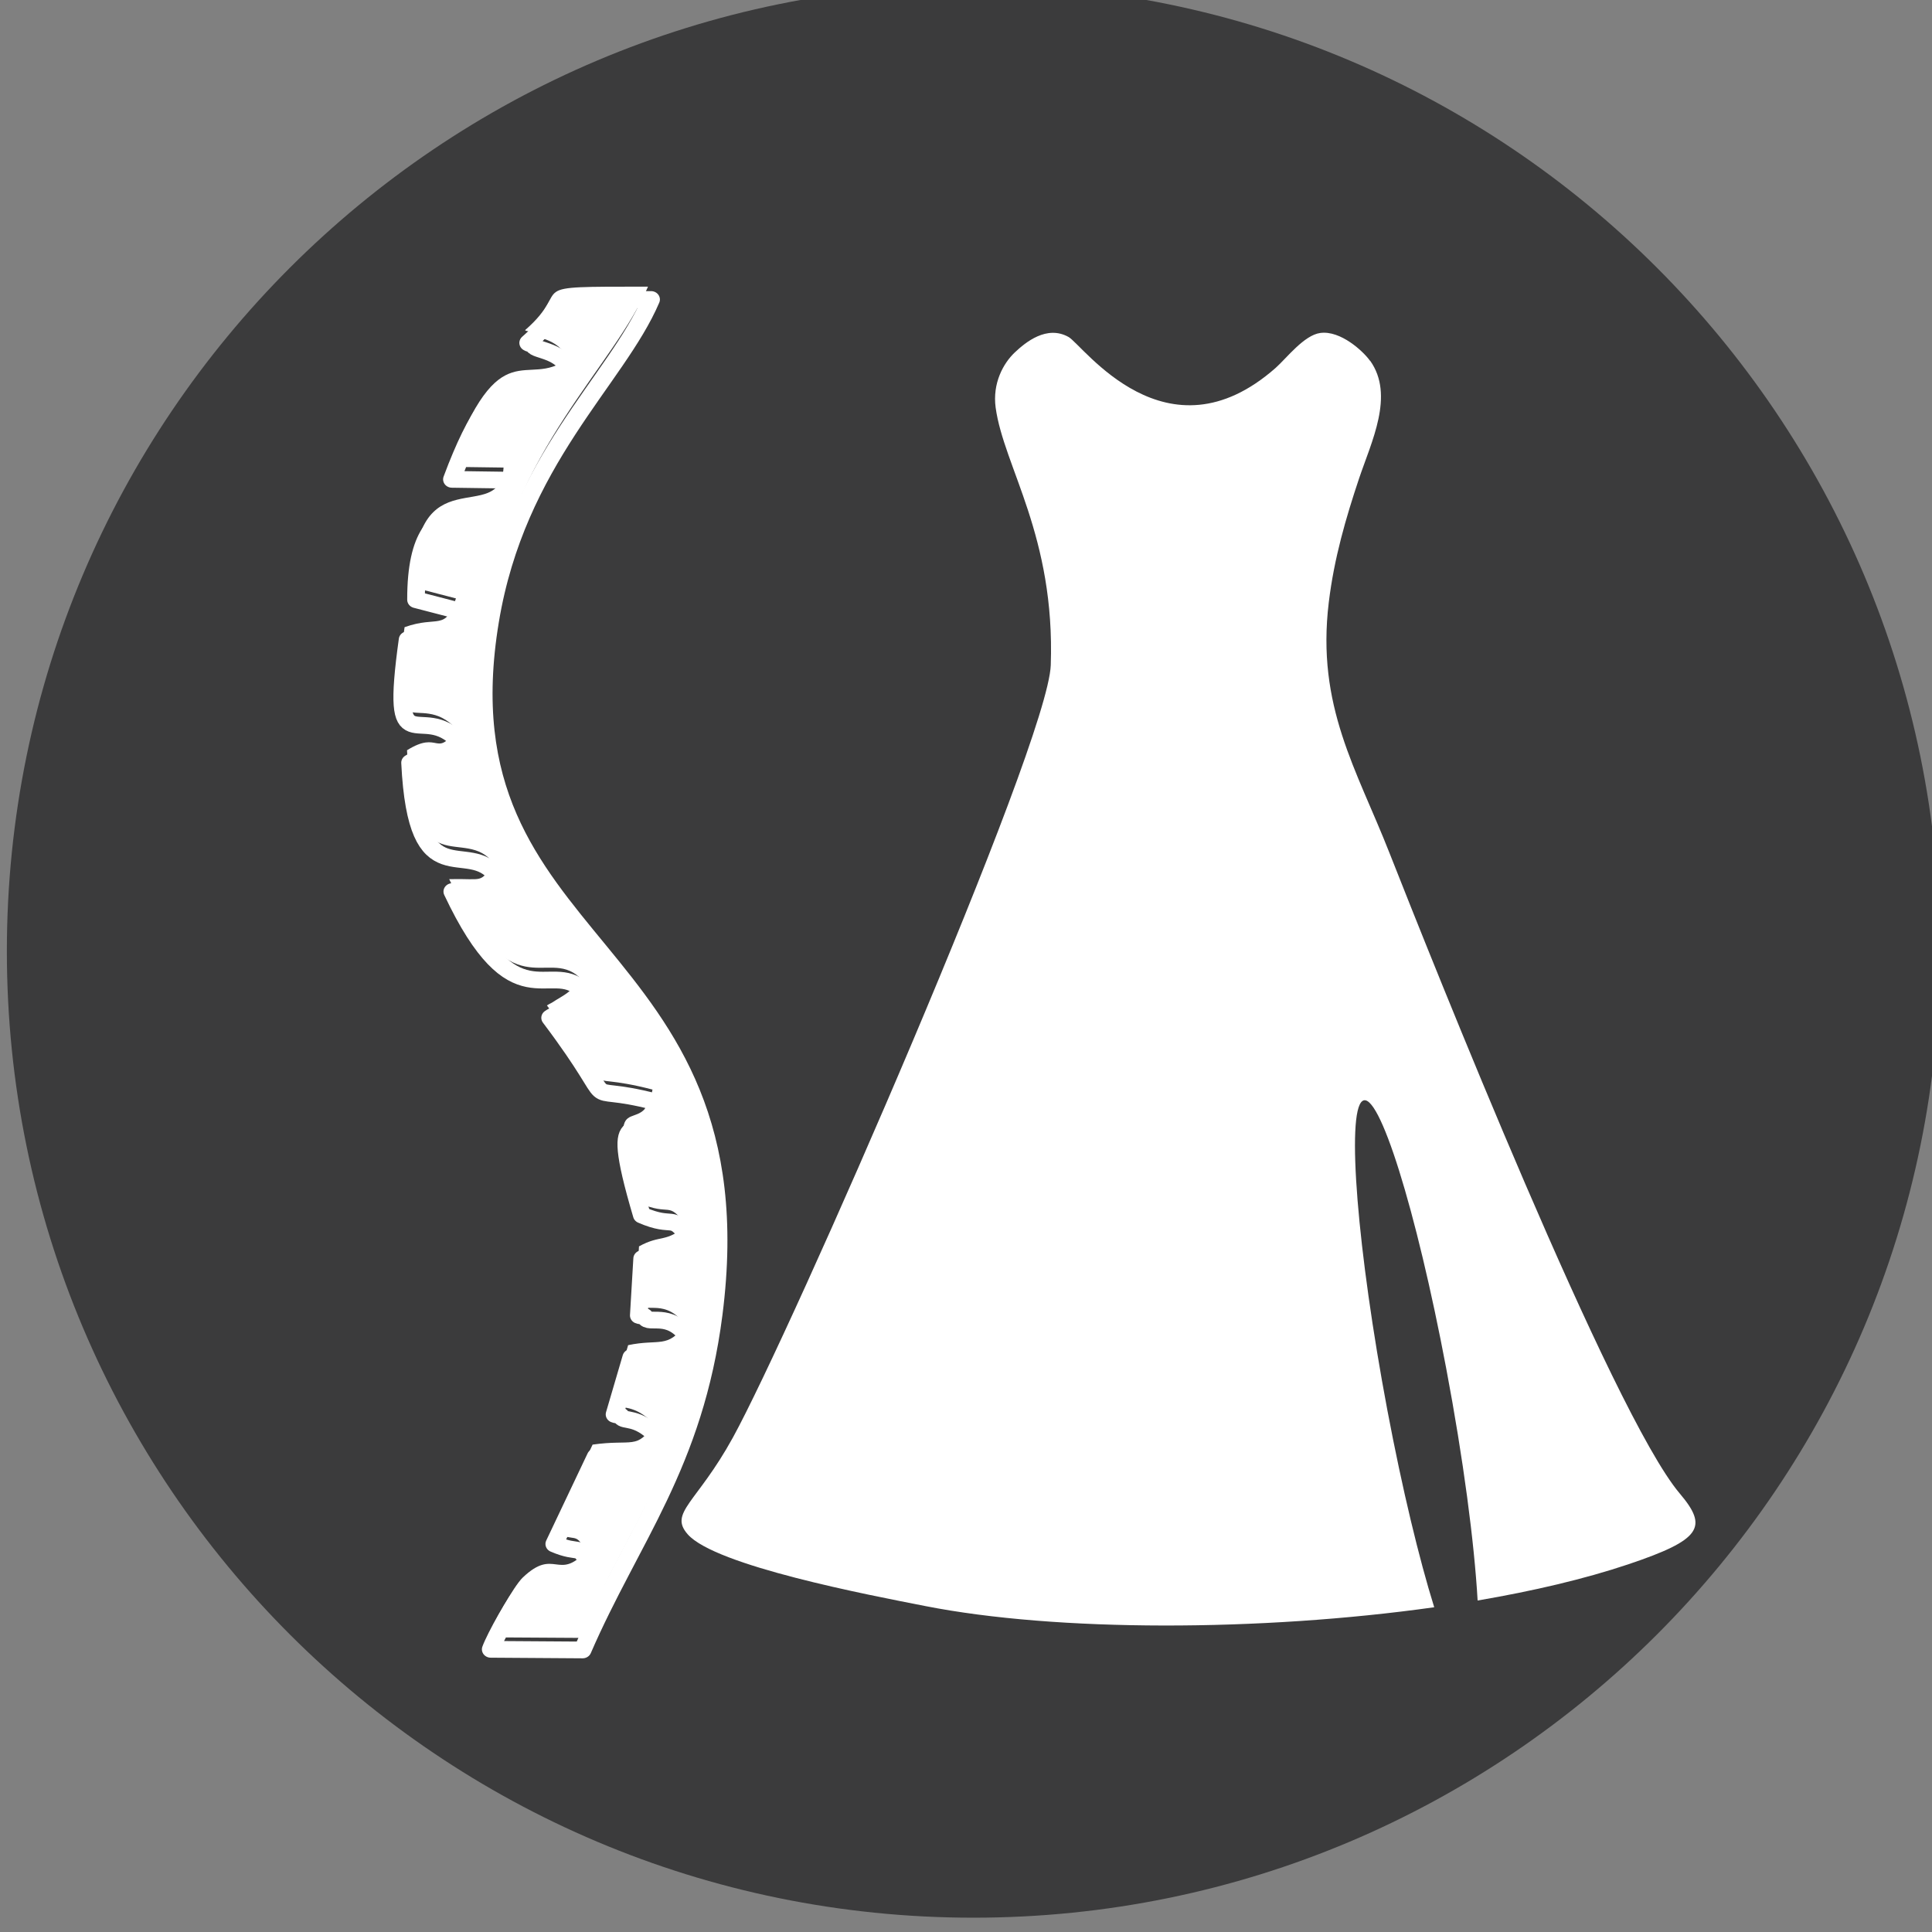 <?xml version="1.0" encoding="UTF-8" standalone="no"?>
<!-- Created with Inkscape (http://www.inkscape.org/) -->

<svg
   xmlns:dc="http://purl.org/dc/elements/1.1/"
   xmlns:cc="http://creativecommons.org/ns#"
   xmlns:rdf="http://www.w3.org/1999/02/22-rdf-syntax-ns#"
   xmlns:svg="http://www.w3.org/2000/svg"
   xmlns="http://www.w3.org/2000/svg"
   xmlns:sodipodi="http://sodipodi.sourceforge.net/DTD/sodipodi-0.dtd"
   xmlns:inkscape="http://www.inkscape.org/namespaces/inkscape"
   width="27.5"
   height="27.5"
   viewBox="0 0 7.276 7.276"
   version="1.1"
   id="svg4660"
   inkscape:version="0.92.0 r15299"
   sodipodi:docname="icone-prove.svg">
  <rect x="0" y="0" width="7.276" height="7.276" fill="#808080" stroke="none"/>
  <defs
     id="defs4654" />
  <sodipodi:namedview
     id="base"
     pagecolor="#ffffff"
     bordercolor="#666666"
     borderopacity="1.0"
     inkscape:pageopacity="0.0"
     inkscape:pageshadow="2"
     inkscape:zoom="16"
     inkscape:cx="26.781872"
     inkscape:cy="17.625566"
     inkscape:document-units="mm"
     inkscape:current-layer="layer1"
     showgrid="false"
     units="px"
     inkscape:window-width="1858"
     inkscape:window-height="1057"
     inkscape:window-x="-8"
     inkscape:window-y="163"
     inkscape:window-maximized="1" />
  <g
     inkscape:label="Camada 1"
     inkscape:groupmode="layer"
     id="layer1"
     transform="translate(0,-289.724)">
    <g
       transform="matrix(0.353,0,0,-0.353,-40.752,381.311)"
       id="g84">
      <path
         d="m 125.83,259.618 c 5.695,0 10.312,-4.617 10.312,-10.312 0,-5.695 -4.617,-10.312 -10.312,-10.312 -5.695,0 -10.312,4.617 -10.312,10.312 0,5.695 4.617,10.312 10.312,10.312"
         style="fill:#3b3b3c;fill-opacity:1;fill-rule:evenodd;stroke:none"
         id="path86"
         inkscape:connector-curvature="0" />
      <path
         d="m 130.063,255.604 c 0.262,-0.369 0.012,-0.865 -0.12,-1.259 -0.138,-0.414 -0.265,-0.845 -0.322,-1.319 -0.134,-1.107 0.297,-1.78 0.647,-2.671 0.454,-1.153 2.376,-5.983 3.098,-6.836 0.303,-0.358 0.235,-0.491 -0.55,-0.755 -0.465,-0.156 -1.014,-0.285 -1.607,-0.386 -0.035,0.615 -0.152,1.509 -0.335,2.476 -0.321,1.699 -0.721,2.976 -0.894,2.853 -0.173,-0.123 -0.054,-1.599 0.266,-3.298 0.16,-0.846 0.339,-1.587 0.5,-2.103 -1.856,-0.261 -4.029,-0.263 -5.431,0.013 -0.601,0.118 -2.237,0.429 -2.533,0.765 -0.204,0.232 0.096,0.331 0.481,1.031 0.622,1.131 3.362,7.394 3.392,8.241 0.048,1.38 -0.501,2.116 -0.588,2.749 -0.035,0.259 0.081,0.471 0.203,0.587 0.116,0.11 0.343,0.296 0.575,0.166 0.153,-0.086 1.044,-1.357 2.21,-0.329 0.115,0.102 0.302,0.349 0.476,0.372 0.215,0.029 0.457,-0.194 0.53,-0.297"
         style="fill:#ffffff;fill-opacity:1;fill-rule:evenodd;stroke:none"
         id="path88"
         inkscape:connector-curvature="0" />
      <g
         id="g90"
         transform="scale(0.333,0.315)">
        <path
           d="m 363.603,812.048 c 0.05,-0.044 0.147,-0.013 0.176,-0.093 0.063,-0.173 0.9,-0.15 1.18,-0.875 -1.317,-1.049 -2.15,1.031 -3.799,-3.654 l 1.751,-0.026 c -0.108,-2.039 -2.909,0.486 -2.901,-4.051 l 1.377,-0.378 c -0.343,-1.133 -0.567,-0.565 -1.647,-0.976 -0.583,-4.43 0.403,-2.023 1.662,-3.447 -0.668,-1.016 -0.531,-0.026 -1.583,-0.719 0.215,-4.681 1.826,-2.495 2.788,-3.84 -0.488,-0.68 -0.303,-0.499 -1.435,-0.524 2,-4.483 3.095,-2.293 4.169,-3.317 -0.246,-0.537 -0.457,-0.572 -0.882,-0.866 -0.032,-0.021 -0.107,-0.055 -0.153,-0.093 2.471,-3.469 0.662,-2.105 3.381,-2.848 -0.288,-1.845 -1.664,0.533 -0.444,-3.832 1.058,-0.486 0.912,0.1 1.521,-0.76 -0.638,-0.609 -0.8,-0.306 -1.509,-0.716 l -0.108,-1.924 c 0.067,-0.034 0.168,0.016 0.2,-0.06 0.116,-0.273 0.762,0.215 1.376,-0.66 -0.531,-0.831 -0.832,-0.478 -1.817,-0.702 l -0.536,-1.93 c 0.089,-0.04 0.188,0 0.22,-0.082 0.066,-0.171 0.511,0.038 1.131,-0.647 -0.516,-0.902 -0.679,-0.514 -1.956,-0.706 l -1.326,-2.954 c 0.839,-0.38 0.747,0.043 1.111,-0.659 -0.895,-1.023 -1.002,0.142 -2.023,-0.883 -0.302,-0.301 -0.986,-1.623 -1.124,-2.026 l 2.944,-0.021 c 1.539,3.756 3.579,6.266 4.198,11.374 1.558,12.867 -8.941,12.129 -7.163,23.474 0.85,5.429 4.052,8.155 5.158,10.891 -4.226,-9e-4 -2.32,0.019 -3.936,-1.469 z"
           style="fill:none;stroke:#ffffff;stroke-width:0.566;stroke-linecap:round;stroke-linejoin:round;stroke-miterlimit:22.926;stroke-dasharray:none;stroke-opacity:1"
           id="path92"
           inkscape:connector-curvature="0" />
      </g>
      <path
         d="m 121.047,255.93 c 0.017,-0.014 0.049,-0.004 0.059,-0.029 0.021,-0.054 0.3,-0.047 0.393,-0.276 -0.439,-0.331 -0.716,0.325 -1.265,-1.152 l 0.583,-0.008 c -0.036,-0.643 -0.969,0.153 -0.966,-1.277 l 0.458,-0.119 c -0.114,-0.357 -0.189,-0.178 -0.548,-0.307 -0.194,-1.396 0.134,-0.638 0.553,-1.086 -0.223,-0.32 -0.177,-0.008 -0.527,-0.227 0.072,-1.475 0.608,-0.786 0.928,-1.21 -0.162,-0.214 -0.101,-0.157 -0.478,-0.165 0.666,-1.413 1.03,-0.723 1.388,-1.046 -0.082,-0.169 -0.152,-0.18 -0.294,-0.273 -0.011,-0.007 -0.036,-0.017 -0.051,-0.029 0.823,-1.093 0.22,-0.663 1.126,-0.897 -0.096,-0.581 -0.554,0.168 -0.148,-1.208 0.352,-0.153 0.304,0.032 0.506,-0.239 -0.212,-0.192 -0.267,-0.096 -0.502,-0.226 l -0.036,-0.606 c 0.022,-0.011 0.056,0.005 0.067,-0.019 0.039,-0.086 0.254,0.068 0.458,-0.208 -0.177,-0.262 -0.277,-0.151 -0.605,-0.221 l -0.178,-0.608 c 0.03,-0.013 0.063,0 0.073,-0.026 0.022,-0.054 0.17,0.012 0.377,-0.204 -0.172,-0.284 -0.226,-0.162 -0.651,-0.223 l -0.441,-0.931 c 0.279,-0.12 0.249,0.013 0.37,-0.208 -0.298,-0.322 -0.333,0.045 -0.673,-0.278 -0.1,-0.095 -0.328,-0.511 -0.374,-0.639 l 0.98,-0.006 c 0.512,1.184 1.191,1.975 1.397,3.585 0.519,4.055 -2.976,3.823 -2.385,7.398 0.283,1.711 1.349,2.57 1.717,3.433 -1.407,-3e-4 -0.772,0.006 -1.31,-0.463"
         style="fill:#ffffff;fill-opacity:1;fill-rule:evenodd;stroke:none"
         id="path94"
         inkscape:connector-curvature="0" />
    </g>
  </g>
</svg>
